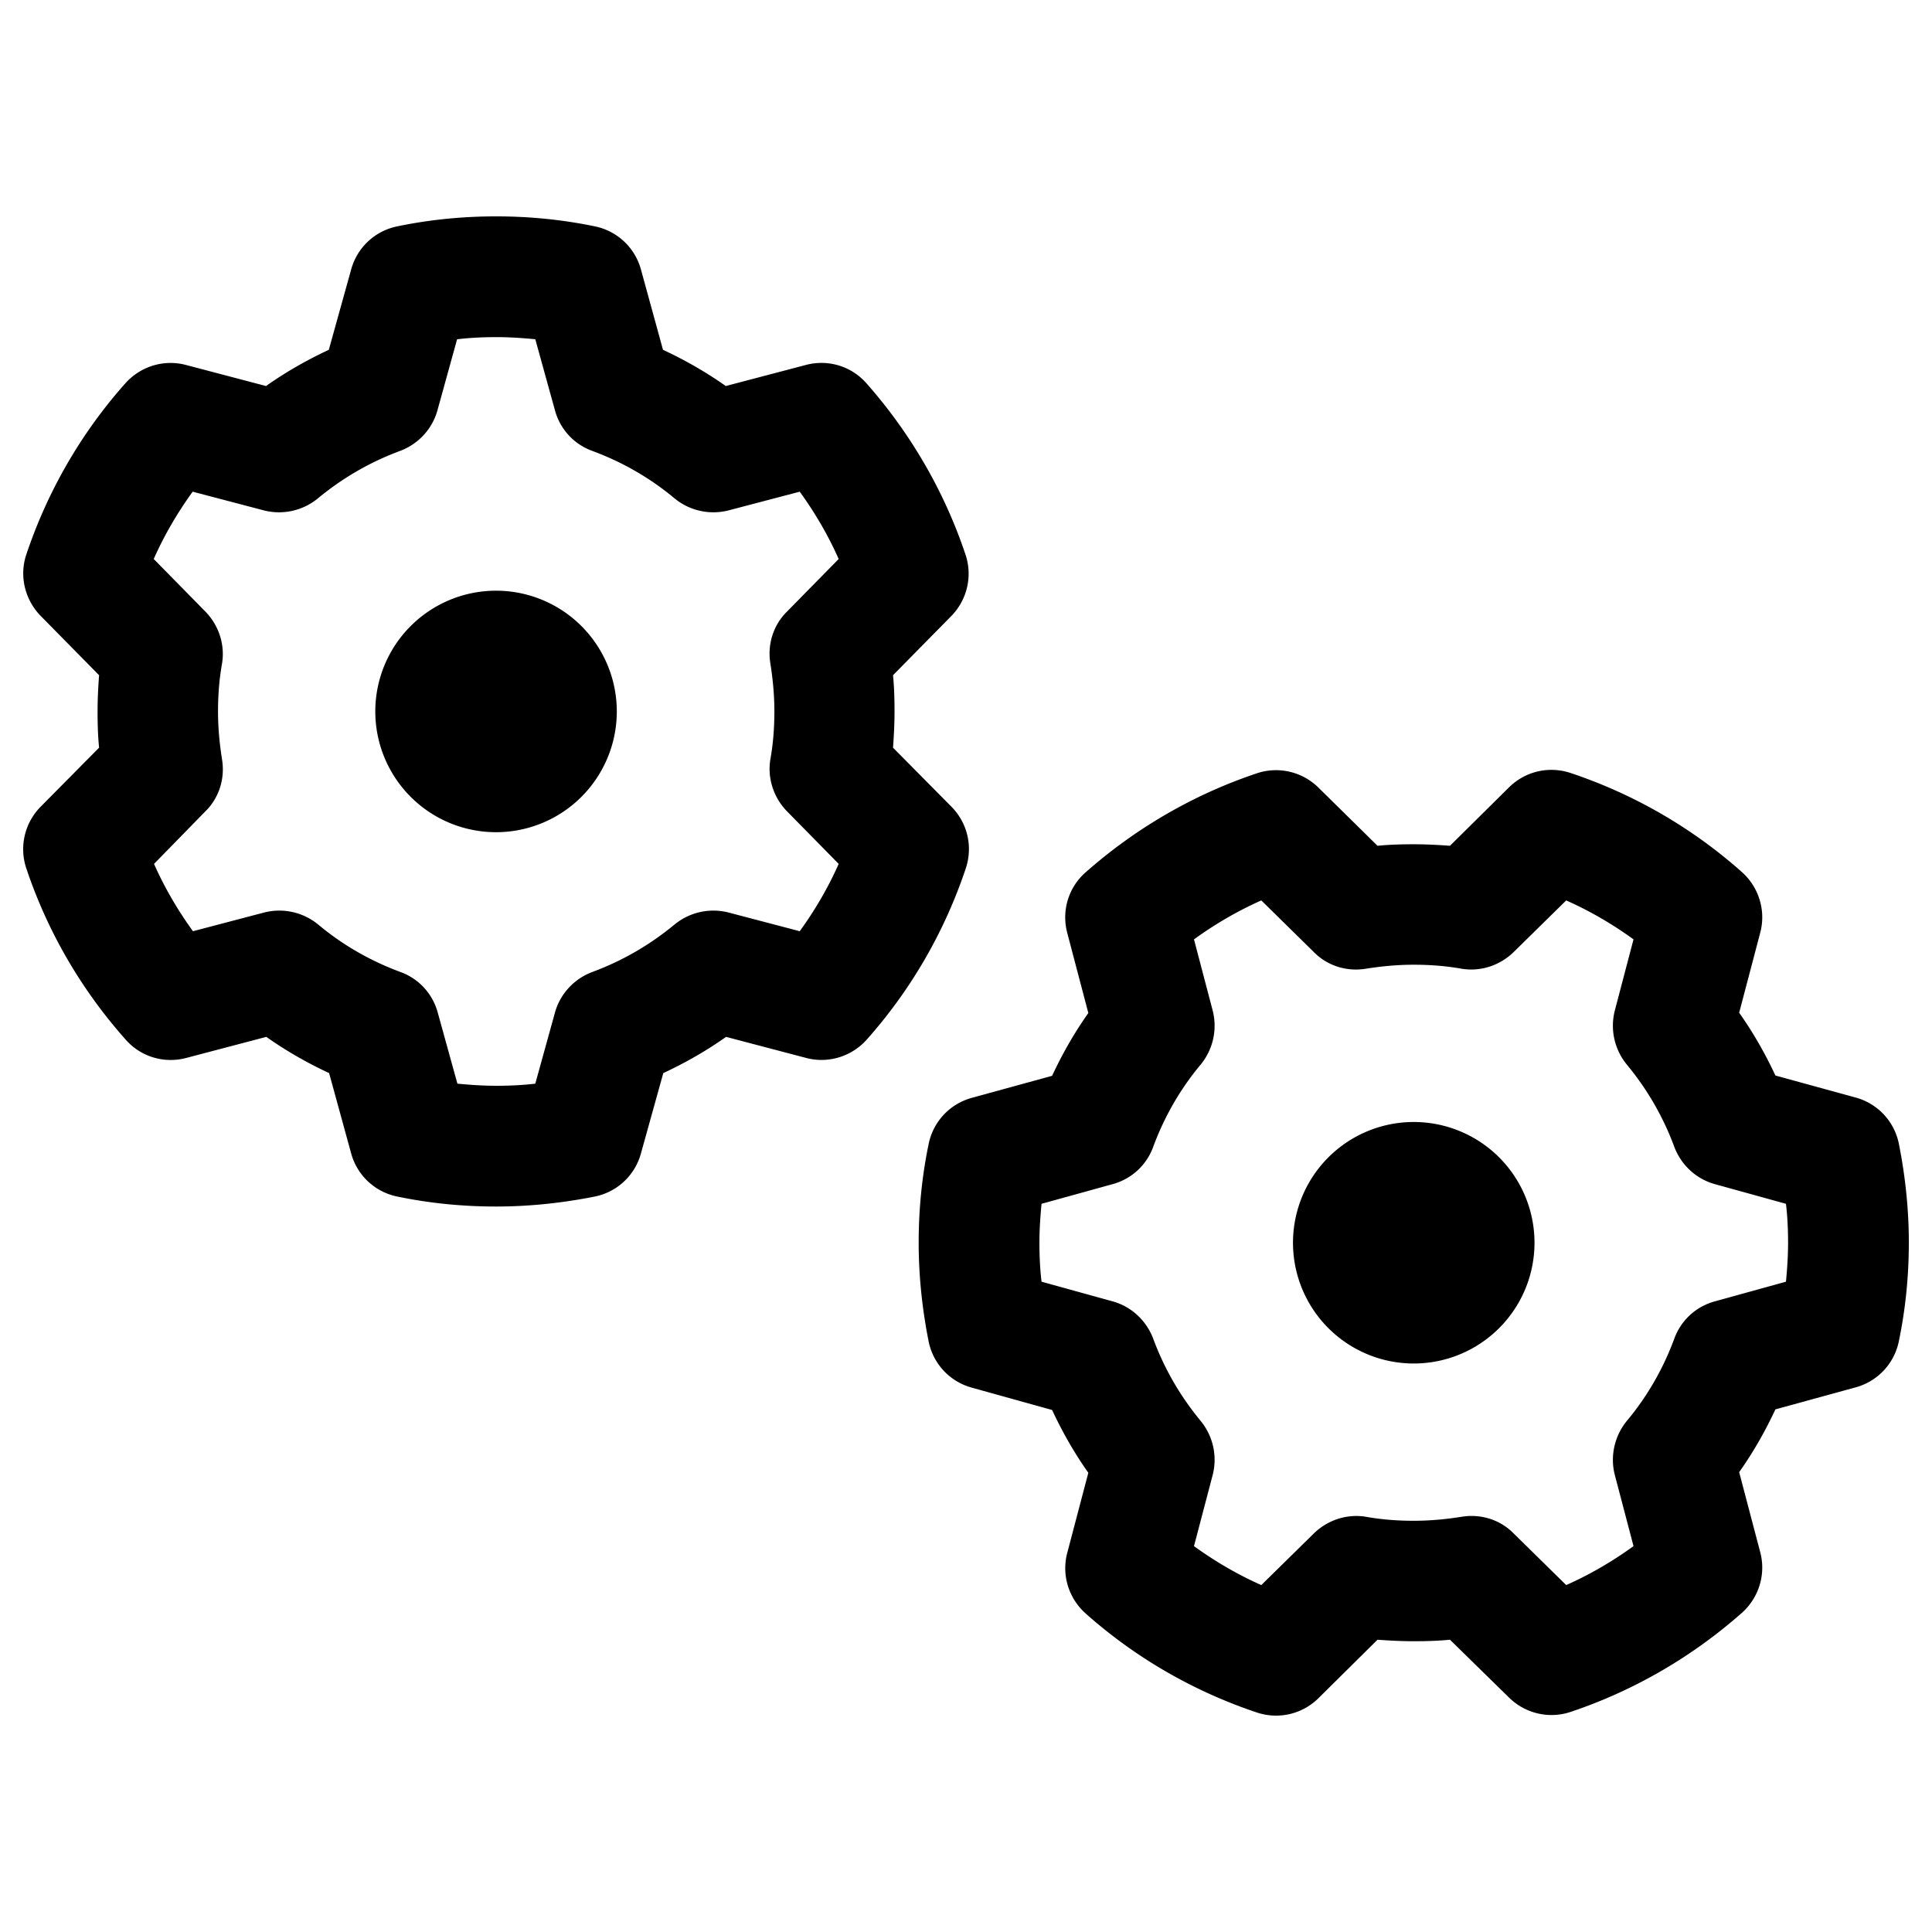 <?xml version="1.0" encoding="UTF-8" standalone="no"?>
<svg
   aria-hidden="true"
   focusable="false"
   data-prefix="far"
   data-icon="gears"
   class="svg-inline--fa fa-gears "
   role="img"
   viewBox="0 0 640 640"
   version="1.1"
   id="svg1"
   width="640"
   height="640"
   xmlns="http://www.w3.org/2000/svg"
   xmlns:svg="http://www.w3.org/2000/svg">
  <defs
     id="defs1" />
  <path
     fill="currentColor"
     d="m 151.423,112.377 -6.5,23.5 c -1.7,6.2 -6.3,11.2 -12.4,13.5 -10,3.7 -19.1,9 -27.2,15.7 -5,4.1 -11.6,5.6 -17.9,4 l -23.6,-6.2 c -5,6.9 -9.4,14.4 -12.9,22.3 l 17.1,17.4 c 4.5,4.6 6.6,11.1 5.5,17.4 -0.9,5.1 -1.3,10.3 -1.3,15.7 0,5.4 0.5,10.6 1.3,15.7 1.1,6.4 -0.9,12.9 -5.5,17.4 l -17,17.4 c 3.5,7.9 7.9,15.4 12.9,22.3 l 23.6,-6.2 c 6.3,-1.6 12.9,-0.1 17.9,4 8,6.7 17.2,12 27.2,15.7 6.1,2.2 10.7,7.2 12.4,13.5 l 6.5,23.5 c 4.2,0.4 8.5,0.7 12.9,0.7 4.4,0 8.7,-0.2 12.9,-0.7 l 6.5,-23.5 c 1.7,-6.2 6.3,-11.2 12.4,-13.5 10,-3.7 19.1,-9 27.2,-15.7 5,-4.1 11.6,-5.6 17.9,-4 l 23.6,6.2 c 5,-6.9 9.4,-14.4 12.9,-22.3 l -17.1,-17.4 c -4.5,-4.6 -6.6,-11.1 -5.5,-17.4 0.9,-5.1 1.3,-10.3 1.3,-15.7 0,-5.4 -0.5,-10.6 -1.3,-15.7 -1.1,-6.4 0.9,-12.9 5.5,-17.4 l 17.1,-17.4 c -3.5,-7.9 -7.9,-15.4 -12.9,-22.3 l -23.6,6.2 c -6.3,1.6 -12.9,0.1 -17.9,-4 -8,-6.7 -17.2,-12 -27.2,-15.7 -6.1,-2.2 -10.7,-7.2 -12.4,-13.5 l -6.5,-23.5 c -4.2,-0.4 -8.5,-0.7 -12.9,-0.7 -4.4,0 -8.7,0.2 -12.9,0.7 z m -19.8,-37.4 c 10.6,-2.2 21.5,-3.3 32.7,-3.3 11.2,0 22.1,1.1 32.7,3.3 7.4,1.5 13.3,7 15.3,14.3 l 7.3,26.6 c 7.3,3.4 14.3,7.4 20.8,12 l 26.6,-7 c 7.3,-1.9 15,0.4 20,6.1 14.4,16.3 25.7,35.5 32.8,56.7 2.4,7.1 0.6,15 -4.7,20.4 l -19.3,19.6 c 0.4,4 0.5,8 0.5,12 0,4 -0.2,8 -0.5,12 l 19.4,19.6 c 5.3,5.4 7.1,13.2 4.7,20.4 -7.1,21.2 -18.3,40.4 -32.8,56.7 -5,5.6 -12.7,8 -20,6.1 l -26.6,-7 c -6.5,4.6 -13.5,8.6 -20.8,12 l -7.4,26.6 c -2,7.3 -7.9,12.8 -15.3,14.3 -10.6,2.1 -21.5,3.3 -32.7,3.3 -11.2,0 -22.1,-1.1 -32.7,-3.3 -7.4,-1.5 -13.3,-7 -15.3,-14.3 l -7.3,-26.6 c -7.3,-3.4 -14.3,-7.4 -20.8,-12 l -26.6,7 c -7.3,1.9 -15,-0.4 -20,-6.1 -14.5,-16.3 -25.8,-35.5 -32.9,-56.7 -2.4,-7.1 -0.6,-15 4.7,-20.4 l 19.4,-19.6 c -0.4,-4 -0.5,-8 -0.5,-12 0,-4 0.2,-8 0.5,-12 l -19.3,-19.6 c -5.3,-5.4 -7.2,-13.3 -4.8,-20.4 7.1,-21.2 18.3,-40.4 32.8,-56.7 5,-5.6 12.7,-8 20,-6.1 l 26.6,7 c 6.5,-4.6 13.5,-8.6 20.8,-12 l 7.4,-26.6 c 2,-7.3 7.9,-12.8 15.3,-14.3 z m -7.3,160.7 a 40,40 0 1 1 80,0 40,40 0 1 1 -80,0 z m 220.7,188.9 23.5,6.5 c 6.2,1.7 11.2,6.3 13.5,12.4 3.7,10 9,19.1 15.7,27.2 4.1,5 5.6,11.6 4,17.9 l -6.2,23.6 c 6.9,5 14.4,9.4 22.3,12.9 l 17.4,-17.1 c 4.6,-4.5 11.1,-6.6 17.4,-5.5 5.1,0.9 10.3,1.3 15.7,1.3 5.4,0 10.6,-0.5 15.7,-1.3 6.4,-1.1 12.9,0.9 17.4,5.5 l 17.4,17.1 c 7.9,-3.5 15.4,-7.9 22.3,-12.9 l -6.2,-23.6 c -1.6,-6.2 -0.1,-12.9 4,-17.9 6.7,-8 12,-17.2 15.7,-27.2 2.2,-6.1 7.2,-10.7 13.5,-12.4 l 23.5,-6.5 c 0.4,-4.2 0.7,-8.5 0.7,-12.9 0,-4.4 -0.2,-8.7 -0.7,-12.9 l -23.5,-6.5 c -6.2,-1.7 -11.2,-6.3 -13.5,-12.4 -3.7,-10 -9,-19.1 -15.7,-27.2 -4.1,-5 -5.6,-11.6 -4,-17.9 l 6.2,-23.6 c -6.9,-5 -14.4,-9.4 -22.3,-12.9 l -17.4,17.1 c -4.6,4.5 -11.1,6.6 -17.4,5.5 -5.1,-0.9 -10.3,-1.3 -15.7,-1.3 -5.4,0 -10.6,0.5 -15.7,1.3 -6.4,1.1 -12.9,-0.9 -17.4,-5.5 l -17.4,-17.1 c -7.9,3.5 -15.4,7.9 -22.3,12.9 l 6.2,23.6 c 1.6,6.3 0.1,12.9 -4,17.9 -6.7,8 -12,17.2 -15.7,27.2 -2.2,6.1 -7.2,10.7 -13.5,12.4 l -23.5,6.5 c -0.4,4.2 -0.7,8.5 -0.7,12.9 0,4.4 0.2,8.7 0.7,12.9 z m -37.4,19.8 c -2.1,-10.6 -3.3,-21.5 -3.3,-32.7 0,-11.2 1.1,-22.1 3.3,-32.7 1.5,-7.4 7,-13.3 14.3,-15.3 l 26.6,-7.3 c 3.4,-7.3 7.4,-14.3 12,-20.8 l -7,-26.6 c -1.9,-7.3 0.4,-15 6.1,-20 16.3,-14.4 35.5,-25.7 56.7,-32.8 7.1,-2.4 15,-0.6 20.4,4.7 l 19.6,19.3 c 4,-0.4 8,-0.5 12,-0.5 4,0 8,0.2 12,0.5 l 19.6,-19.4 c 5.4,-5.3 13.2,-7.1 20.4,-4.7 21.2,7.1 40.4,18.3 56.7,32.8 5.6,5 8,12.7 6.1,20 l -7,26.6 c 4.6,6.5 8.6,13.5 12,20.8 l 26.6,7.3 c 7.3,2 12.8,7.9 14.3,15.3 2.1,10.6 3.3,21.5 3.3,32.7 0,11.2 -1.1,22.1 -3.3,32.7 -1.5,7.4 -7,13.3 -14.3,15.3 l -26.6,7.3 c -3.4,7.3 -7.4,14.3 -12,20.8 l 7,26.6 c 1.9,7.3 -0.5,15 -6.1,20 -16.3,14.4 -35.5,25.7 -56.7,32.8 -7.1,2.4 -15,0.6 -20.4,-4.7 l -19.6,-19.2 c -4,0.4 -8,0.5 -12,0.5 -4,0 -8,-0.2 -12,-0.5 l -19.6,19.4 c -5.4,5.3 -13.2,7.1 -20.4,4.7 -21.2,-7.1 -40.4,-18.3 -56.7,-32.8 -5.6,-5 -8,-12.7 -6.1,-20 l 7,-26.6 c -4.6,-6.5 -8.6,-13.5 -12,-20.8 l -26.6,-7.4 c -7.3,-2 -12.8,-7.9 -14.3,-15.3 z m 160.7,7.3 a 40,40 0 1 1 0,-80 40,40 0 1 1 0,80 z"
     id="path1"
     style="fill:currentColor;fill-opacity:1" />
</svg>
